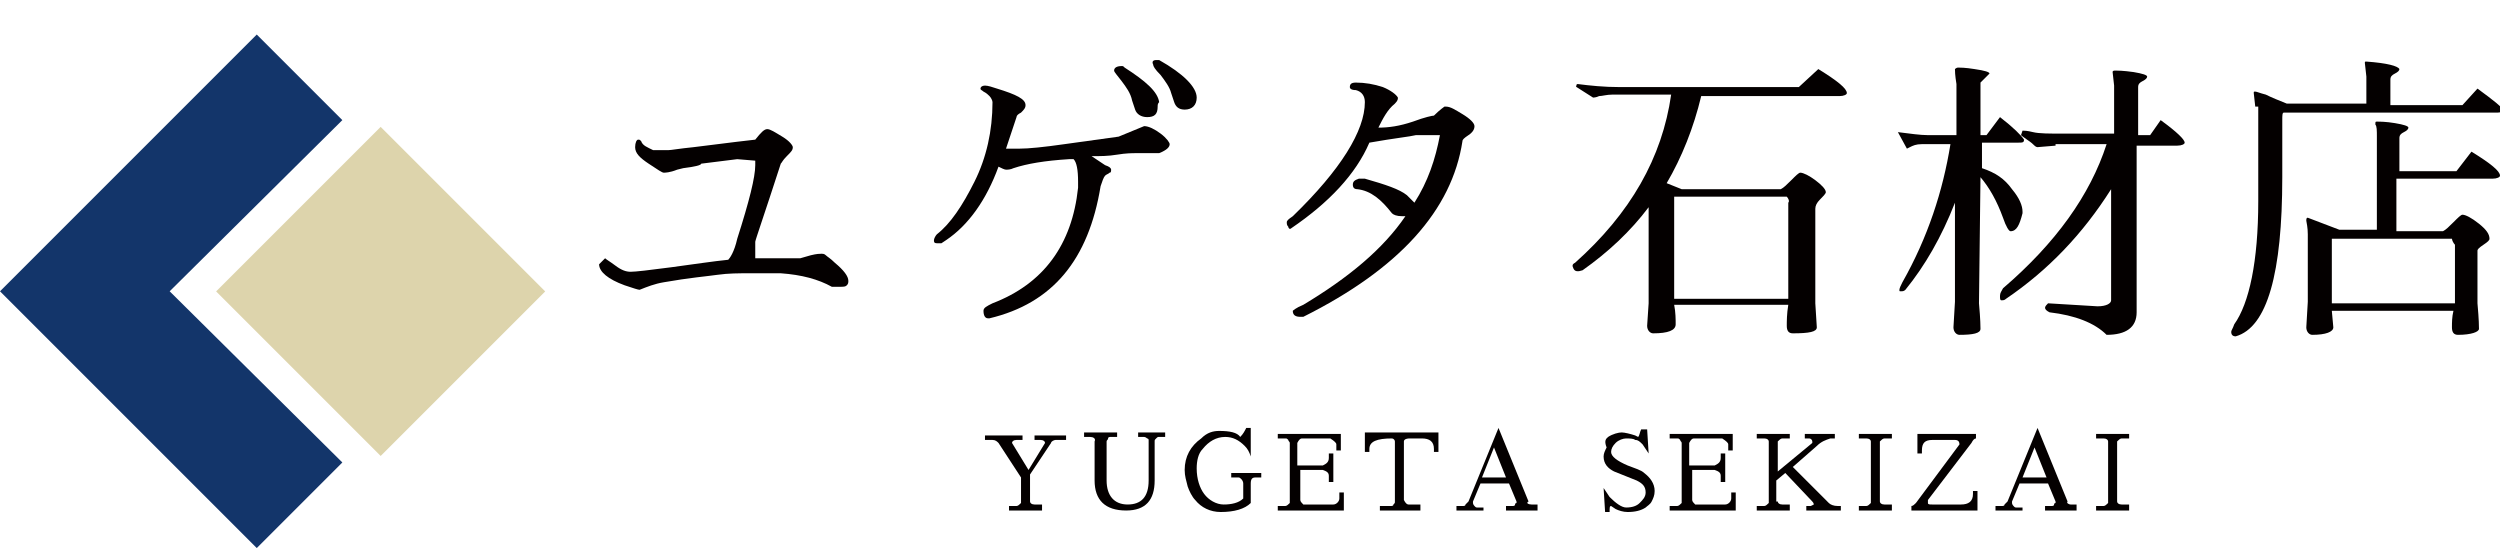 <?xml version="1.0" encoding="utf-8"?>
<!-- Generator: Adobe Illustrator 27.8.1, SVG Export Plug-In . SVG Version: 6.00 Build 0)  -->
<svg version="1.1" id="レイヤー_1" xmlns="http://www.w3.org/2000/svg" xmlns:xlink="http://www.w3.org/1999/xlink" x="0px"
	 y="0px" viewBox="0 0 166.5 36.5" style="enable-background:new 0 0 166.5 36.5;" xml:space="preserve">
<style type="text/css">
	.st0{fill:#040000;}
	.st1{fill:#DDD4AC;}
	.st2{fill:#13356A;}
</style>
<g>
	<path class="st0" d="M39.9,17.6l0.4-0.4c0.1,0.1,0.3,0.2,0.7,0.5s0.7,0.4,1,0.4s1.2-0.1,2.7-0.3c1.5-0.2,2.8-0.4,3.8-0.5
		c0.1-0.1,0.4-0.5,0.6-1.4c0.8-2.5,1.2-4.1,1.2-4.9v-0.3l-1.2-0.1c-0.8,0.1-1.6,0.2-2.4,0.3c0,0.1-0.4,0.2-1.2,0.3l-0.4,0.1
		c-0.5,0.2-0.8,0.2-0.9,0.2s-0.4-0.2-1-0.6s-0.9-0.7-0.9-1.1c0-0.3,0.1-0.5,0.2-0.5c0.1,0,0.1,0,0.2,0.1c0.1,0.3,0.4,0.4,0.8,0.6
		c0.5,0,0.8,0,1,0s0.7-0.1,1.7-0.2c0.9-0.1,2.3-0.3,4.1-0.5c0.4-0.5,0.6-0.7,0.8-0.7l0,0c0.2,0,0.5,0.2,1,0.5s0.7,0.6,0.7,0.7
		c0,0.2-0.1,0.3-0.4,0.6c-0.3,0.3-0.3,0.4-0.4,0.5c-1.1,3.4-1.7,5.1-1.7,5.2s0,0.3,0,0.5s0,0.4,0,0.6h3L54,17
		c0.4-0.1,0.6-0.1,0.7-0.1s0.2,0,0.3,0.1s0.3,0.2,0.6,0.5c0.6,0.5,0.9,0.9,0.9,1.2c0,0.1,0,0.2-0.1,0.3s-0.2,0.1-0.5,0.1
		s-0.4,0-0.5,0c-0.9-0.5-2-0.8-3.4-0.9c-0.6,0-1.3,0-2.1,0c-0.7,0-1.4,0-2.1,0.1c-0.7,0.1-1.9,0.2-3.6,0.5c-0.6,0.1-1.1,0.3-1.6,0.5
		c-0.1,0-0.4-0.1-1-0.3C40.5,18.6,39.9,18.1,39.9,17.6z"/>
	<path class="st0" d="M71.8,12.5v-0.4c0-0.8-0.1-1.3-0.3-1.5h-0.3c-1.6,0.1-2.8,0.3-3.7,0.6c-0.2,0.1-0.4,0.1-0.5,0.1
		s-0.3-0.1-0.5-0.2c-0.8,2.2-2,3.9-3.5,4.9l-0.3,0.2c-0.1,0-0.1,0-0.3,0s-0.2-0.1-0.2-0.2c0-0.1,0.1-0.3,0.2-0.4
		c0.9-0.7,1.7-1.9,2.5-3.5s1.2-3.4,1.2-5.3c0-0.1-0.1-0.3-0.2-0.4s-0.2-0.2-0.4-0.3C65.4,6,65.3,6,65.3,5.9s0.1-0.2,0.3-0.2
		s0.5,0.1,0.8,0.2c1.3,0.4,1.9,0.7,1.9,1.1c0,0.2-0.1,0.3-0.3,0.5c-0.2,0.1-0.3,0.2-0.3,0.3L67,9.9c0,0,0.3,0,0.9,0s1.6-0.1,3-0.3
		l3.6-0.5l1.7-0.7c0.3,0,0.7,0.2,1.1,0.5c0.4,0.3,0.6,0.6,0.6,0.7c0,0.2-0.2,0.4-0.7,0.6h-0.7c-0.2,0-0.5,0-0.8,0s-0.7,0-1.3,0.1
		c-0.6,0.1-1.1,0.1-1.7,0.1l0.9,0.6c0.3,0.1,0.4,0.2,0.4,0.3s0,0.2-0.1,0.2c-0.1,0.1-0.2,0.1-0.3,0.2c-0.1,0.1-0.2,0.4-0.3,0.7
		c-0.8,4.9-3.2,7.8-7.4,8.8c-0.1,0-0.1,0-0.1,0c-0.2,0-0.3-0.2-0.3-0.5l0,0c0-0.2,0.2-0.3,0.6-0.5C69.5,18.9,71.4,16.3,71.8,12.5z
		 M77.1,7.1c0,0.5-0.2,0.7-0.7,0.7c-0.4,0-0.7-0.2-0.8-0.5l-0.2-0.6c-0.1-0.5-0.4-0.9-0.7-1.3c-0.3-0.4-0.5-0.6-0.5-0.7l0,0
		c0-0.2,0.2-0.3,0.5-0.3c0.1,0,0.1,0,0.2,0.1c1.4,0.9,2.2,1.6,2.3,2.3C77.1,6.9,77.1,7,77.1,7.1z M79.7,6.5c0,0.5-0.3,0.8-0.8,0.8
		c-0.4,0-0.6-0.2-0.7-0.5L78,6.2c-0.1-0.4-0.4-0.8-0.7-1.2c-0.4-0.4-0.5-0.6-0.5-0.7C76.7,4.1,76.8,4,77,4c0.1,0,0.1,0,0.2,0
		C78.8,4.9,79.7,5.8,79.7,6.5z"/>
	<path class="st0" d="M94.3,9c-0.4,0.1-1.4,0.2-3.1,0.5c-0.9,2.1-2.7,4-5.2,5.7c-0.1,0.1-0.2,0-0.2-0.1c-0.1-0.1-0.1-0.2-0.1-0.3
		s0.1-0.2,0.4-0.4c3.2-3.1,4.8-5.7,4.8-7.6v0c0-0.4-0.2-0.7-0.6-0.8c-0.3,0-0.4-0.1-0.4-0.2c0-0.2,0.1-0.3,0.4-0.3
		c0.6,0,1.2,0.1,1.8,0.3c0.5,0.2,0.9,0.5,1,0.7c0,0.1,0,0.2-0.2,0.4c-0.5,0.4-0.8,1-1.1,1.6c0.7,0,1.4-0.1,2.3-0.4
		c0.8-0.3,1.3-0.4,1.4-0.4c0.4-0.4,0.7-0.6,0.7-0.6h0.1c0.3,0,0.6,0.2,1.1,0.5s0.8,0.6,0.8,0.8c0,0.2-0.1,0.4-0.4,0.6
		s-0.4,0.3-0.4,0.4c-0.7,4.6-4.2,8.5-10.6,11.7c0,0-0.1,0-0.2,0c-0.3,0-0.5-0.1-0.5-0.4c0,0,0.2-0.2,0.7-0.4c3-1.8,5.3-3.7,6.8-5.9
		c-0.1,0-0.1,0-0.2,0c-0.4,0-0.6-0.1-0.7-0.2c-0.7-0.9-1.4-1.5-2.3-1.6c-0.2,0-0.3-0.1-0.3-0.3s0.1-0.3,0.4-0.4c0.2,0,0.3,0,0.4,0
		c1.4,0.4,2.3,0.7,2.8,1.1c0.2,0.2,0.4,0.4,0.5,0.5c0.9-1.4,1.4-2.9,1.7-4.5L94.3,9z"/>
	<path class="st0" d="M121.1,4.6c1.3,0.8,1.9,1.3,1.9,1.6c0,0.1-0.2,0.2-0.5,0.2h-9.2c-0.5,2.1-1.3,4.1-2.3,5.8l1,0.4h6.6
		c0.2-0.1,0.4-0.3,0.7-0.6c0.3-0.3,0.5-0.5,0.6-0.5c0.2,0,0.6,0.2,1,0.5s0.7,0.6,0.7,0.8c0,0.1-0.2,0.3-0.4,0.5s-0.3,0.4-0.3,0.6
		v6.3l0.1,1.6c0,0.3-0.5,0.4-1.6,0.4c-0.3,0-0.4-0.2-0.4-0.5s0-0.8,0.1-1.4h-7.6c0.1,0.5,0.1,1,0.1,1.3c0,0.4-0.5,0.6-1.5,0.6
		c-0.2,0-0.4-0.2-0.4-0.5l0.1-1.5v-6.4c-1.2,1.6-2.7,3-4.4,4.2c-0.3,0.1-0.5,0.1-0.6-0.1c-0.1-0.2-0.1-0.3,0.1-0.4
		c3.7-3.3,5.8-7,6.4-11.2h-3.9c-0.4,0-0.7,0.1-0.9,0.1c-0.2,0.1-0.4,0.1-0.4,0.1L105,5.8c0,0-0.1-0.1,0-0.1c0-0.1,0-0.1,0.1-0.1
		c0.8,0.1,1.7,0.2,2.8,0.2h11.9L121.1,4.6z M119,13.1h-7.5c0,0.1,0,0.2,0,0.2v6.6h7.6v-6.4C119.2,13.4,119.1,13.2,119,13.1z"/>
	<path class="st0" d="M131.8,20.2c0.1,1.1,0.1,1.6,0.1,1.7c0,0.3-0.5,0.4-1.4,0.4c-0.2,0-0.4-0.2-0.4-0.5l0.1-1.7v-6.6
		c-0.9,2.3-2,4.2-3.3,5.8c-0.1,0.1-0.2,0.1-0.3,0.1c-0.1,0-0.1,0-0.1-0.1c0-0.1,0.1-0.3,0.2-0.5c1.7-3,2.7-6.1,3.2-9.2H128
		c-0.4,0-0.6,0.1-0.8,0.2S127,9.9,127,9.9l-0.6-1.1c0.8,0.1,1.5,0.2,2,0.2h1.9V5.6c-0.1-0.6-0.1-0.9-0.1-1c0,0,0.1-0.1,0.2-0.1
		s0.5,0,1.1,0.1c0.7,0.1,1,0.2,1,0.3l-0.6,0.6V9h0.4l0.9-1.2c0.9,0.7,1.4,1.2,1.6,1.5c0,0.2-0.1,0.2-0.4,0.2H132v1.7
		c0.9,0.3,1.5,0.7,2,1.4c0.5,0.6,0.7,1.1,0.7,1.5c0,0.1,0,0.1,0,0.1c-0.2,0.8-0.4,1.2-0.8,1.2c-0.1,0-0.3-0.3-0.5-0.9
		c-0.4-1.1-0.9-2-1.5-2.7L131.8,20.2L131.8,20.2z M136.9,9.7l-1.2,0.1c0,0-0.1,0-0.2-0.1s-0.2-0.2-0.5-0.4c-0.3-0.2-0.4-0.3-0.4-0.3
		l0.1-0.3c0.1,0,0.3,0,0.7,0.1s1.1,0.1,2.1,0.1h3.3V5.7l-0.1-0.9c0-0.1,0.1-0.1,0.2-0.1c0.1,0,0.5,0,1.2,0.1
		c0.6,0.1,0.9,0.2,0.9,0.3c0,0.1-0.1,0.2-0.3,0.3s-0.3,0.2-0.3,0.4V9h0.8l0.7-1c1.1,0.8,1.6,1.3,1.6,1.5c0,0.1-0.2,0.2-0.5,0.2h-2.7
		v11.1c0,1-0.7,1.5-2,1.5c-0.8-0.8-2.1-1.3-3.8-1.5c-0.2-0.1-0.3-0.2-0.3-0.3s0.1-0.2,0.2-0.3l3.3,0.2c0.6,0,0.9-0.2,0.9-0.4v-7.4
		c-1.9,3-4.2,5.4-7,7.3c-0.1,0.1-0.2,0.1-0.3,0.1s-0.1-0.1-0.1-0.3c0-0.2,0.1-0.3,0.2-0.5c3.5-3,5.8-6.2,6.9-9.6h-3.4V9.7z"/>
	<path class="st0" d="M150.2,7.1l-0.1-0.9c0-0.1,0-0.1,0.1-0.1s0.3,0.1,0.7,0.2c0.4,0.2,0.9,0.4,1.4,0.6h5.3V5.1l-0.1-0.9
		c0-0.1,0-0.1,0.1-0.1c1.4,0.1,2.1,0.3,2.2,0.5c0,0.1-0.1,0.2-0.3,0.3s-0.3,0.2-0.3,0.4V7h4.8l1-1.1c1.1,0.8,1.7,1.3,1.7,1.4
		c0,0.1-0.1,0.2-0.4,0.2h-14.2C152,7.5,152,7.7,152,8v3.8c0,6.4-1,10-3.1,10.6c-0.2,0-0.3-0.1-0.3-0.3c0-0.1,0.1-0.2,0.2-0.5
		c1-1.4,1.6-4.2,1.6-8.2V7.1H150.2z M164.6,10.1c1.3,0.8,1.9,1.3,1.9,1.6c0,0.1-0.2,0.2-0.5,0.2h-6.4v3.5h3.1
		c0.2-0.1,0.4-0.3,0.7-0.6s0.5-0.5,0.6-0.5c0.2,0,0.6,0.2,1.1,0.6c0.5,0.4,0.7,0.7,0.7,1c0,0.1-0.1,0.2-0.4,0.4
		c-0.3,0.2-0.4,0.3-0.4,0.4v3.5c0.1,1.1,0.1,1.6,0.1,1.7c0,0.2-0.5,0.4-1.4,0.4l0,0c-0.3,0-0.4-0.2-0.4-0.5s0-0.7,0.1-1.1h-8.1
		l0.1,1.1c0,0.3-0.5,0.5-1.4,0.5c-0.2,0-0.4-0.2-0.4-0.5l0.1-1.7v-4.5c0-0.1,0-0.4-0.1-0.9c0-0.1,0-0.2,0.1-0.2l2.1,0.8h2.5V9.1
		c0-0.4,0-0.7-0.1-0.8c0-0.2,0-0.2,0.1-0.2c0.2,0,0.6,0,1.2,0.1c0.6,0.1,0.9,0.2,0.9,0.3s-0.1,0.2-0.3,0.3s-0.3,0.2-0.3,0.4v2.2h3.8
		L164.6,10.1z M163.3,15.9h-8c0,0.1,0,0.2,0,0.2v4.1h8.2v-3.9C163.4,16.2,163.3,16,163.3,15.9z"/>
</g>
<g>
	<path class="st0" d="M68.6,33.4c0,0.1,0.1,0.2,0.3,0.2h0.5V34h-2.2v-0.3h0.5c0.1,0,0.2-0.1,0.3-0.2v-1.7l-1.5-2.3
		c-0.1-0.1-0.2-0.2-0.4-0.2h-0.5V29h2.5v0.3h-0.4c-0.2,0-0.3,0.1-0.3,0.2l1.1,1.8l1.1-1.8c0-0.1-0.1-0.2-0.3-0.2h-0.4V29H71v0.3
		h-0.7c-0.1,0-0.3,0.1-0.3,0.2l-1.4,2.1C68.6,31.6,68.6,33.4,68.6,33.4z"/>
	<path class="st0" d="M72.6,29.1h-0.4v-0.3h2.2v0.3H74c-0.1,0-0.2,0-0.2,0.1s-0.1,0.1-0.1,0.2V32c0,1,0.5,1.6,1.4,1.6
		s1.4-0.5,1.4-1.6v-2.7c0,0,0-0.1-0.1-0.1c0,0-0.1-0.1-0.2-0.1h-0.4v-0.3h1.8v0.3h-0.4c-0.1,0-0.1,0-0.2,0.1s-0.1,0.1-0.1,0.2V32
		c0,1.3-0.6,2-1.9,2c-1.4,0-2.1-0.7-2.1-2v-2.6C73,29.2,72.8,29.1,72.6,29.1z"/>
	<path class="st0" d="M81.2,28.7c0.7,0,1.2,0.1,1.4,0.4c0.2-0.2,0.3-0.4,0.4-0.6h0.3v1.9c-0.1-0.3-0.2-0.5-0.4-0.7
		c-0.4-0.4-0.8-0.6-1.3-0.6l0,0c-0.6,0-1.1,0.3-1.5,0.8c-0.3,0.3-0.4,0.8-0.4,1.3c0,0.7,0.2,1.3,0.5,1.7s0.8,0.7,1.3,0.7
		s1-0.1,1.3-0.4v-1c0-0.2-0.2-0.4-0.3-0.4H82v-0.3h2v0.3h-0.4c-0.2,0-0.3,0.1-0.3,0.4v1.3c-0.4,0.4-1.1,0.6-2,0.6
		c-0.7,0-1.3-0.3-1.7-0.8c-0.2-0.2-0.4-0.6-0.5-0.9c-0.1-0.4-0.2-0.7-0.2-1.1c0-0.9,0.4-1.6,1.1-2.1C80.4,28.8,80.8,28.7,81.2,28.7z
		"/>
	<path class="st0" d="M88.1,31c0.2-0.1,0.4-0.2,0.4-0.5v-0.3h0.3v1.9h-0.3v-0.4c0-0.2-0.1-0.3-0.4-0.4h-1.5v2c0,0.1,0.1,0.2,0.2,0.3
		h2c0.2,0,0.4-0.2,0.4-0.4v-0.4h0.3V34h-4.4v-0.3h0.5c0.1,0,0.2-0.1,0.3-0.2v-4c0-0.1-0.1-0.1-0.1-0.2c-0.1-0.1-0.1-0.1-0.2-0.1
		h-0.5v-0.3h4.2V30H89v-0.4c0-0.1-0.1-0.2-0.4-0.4h-1.9c-0.1,0-0.2,0.1-0.3,0.3V31H88.1z"/>
	<path class="st0" d="M93.5,29.4v3.9c0.1,0.2,0.2,0.3,0.3,0.3h0.8V34h-2.7v-0.3h0.7c0.1,0,0.2,0,0.2-0.1c0.1-0.1,0.1-0.1,0.1-0.2v-4
		c0-0.1-0.1-0.2-0.2-0.2c-1,0-1.5,0.2-1.5,0.7v0.2h-0.3v-1.3h4.9v1.3h-0.3v-0.2c0-0.5-0.3-0.7-0.8-0.7h-0.8
		C93.6,29.2,93.5,29.3,93.5,29.4z"/>
	<path class="st0" d="M102,33.6h0.4V34h-2.1v-0.3h0.4c0.1,0,0.2,0,0.2-0.1s0.1-0.1,0.1-0.1v-0.1l-0.5-1.2h-1.9l-0.5,1.2v0.1
		c0,0,0,0.1,0.1,0.2c0.1,0.1,0.1,0.1,0.2,0.1h0.4V34H97v-0.3h0.4c0.1,0,0.2,0,0.2-0.1c0.1-0.1,0.1-0.1,0.2-0.2l2-4.9l2,4.9
		C101.6,33.5,101.8,33.6,102,33.6z M98.7,31.8h1.6l-0.8-2L98.7,31.8z"/>
	<path class="st0" d="M107.1,29.1c0.3-0.2,0.7-0.3,0.9-0.3s0.6,0.1,0.9,0.2l0.2,0.1c0.1-0.1,0.1-0.3,0.2-0.5h0.4l0.1,1.6l-0.4-0.6
		c-0.2-0.2-0.3-0.3-0.5-0.3c-0.1-0.1-0.4-0.1-0.6-0.1s-0.5,0.1-0.7,0.3c-0.2,0.2-0.3,0.4-0.3,0.6c0,0.3,0.4,0.6,1.1,0.9
		c0.5,0.2,0.9,0.3,1.1,0.5c0.4,0.3,0.7,0.7,0.7,1.2c0,0.3-0.1,0.5-0.2,0.7s-0.3,0.3-0.4,0.4c-0.3,0.2-0.7,0.3-1.2,0.3
		c-0.3,0-0.6-0.1-0.8-0.2l-0.3-0.2l0,0c-0.1,0-0.1,0.1-0.1,0.4h-0.3l-0.1-1.6l0.4,0.6c0.4,0.4,0.8,0.7,1.1,0.7l0,0
		c0.4,0,0.7-0.1,0.9-0.3c0.2-0.2,0.4-0.4,0.4-0.7c0-0.4-0.2-0.6-0.6-0.8c-0.5-0.2-1-0.4-1.5-0.6c-0.4-0.2-0.7-0.5-0.7-1l0,0
		c0-0.2,0.1-0.4,0.2-0.6C106.8,29.3,107,29.2,107.1,29.1z"/>
	<path class="st0" d="M114.2,31c0.2-0.1,0.4-0.2,0.4-0.5v-0.3h0.3v1.9h-0.3v-0.4c0-0.2-0.1-0.3-0.4-0.4h-1.5v2
		c0,0.1,0.1,0.2,0.2,0.3h2c0.2,0,0.4-0.2,0.4-0.4v-0.4h0.3V34h-4.4v-0.3h0.5c0.1,0,0.2-0.1,0.3-0.2v-4c0-0.1-0.1-0.1-0.1-0.2
		c-0.1-0.1-0.1-0.1-0.2-0.1h-0.5v-0.3h4.2V30h-0.3v-0.4c0-0.1-0.1-0.2-0.4-0.4h-1.9c-0.1,0-0.2,0.1-0.3,0.3V31H114.2z"/>
	<path class="st0" d="M118.4,33.4c0,0.1,0.1,0.2,0.3,0.2h0.5V34H117v-0.3h0.5c0.1,0,0.2-0.1,0.3-0.2v-4.1c0-0.1-0.1-0.2-0.3-0.2H117
		v-0.3h2.2v0.3h-0.5c-0.1,0-0.2,0.1-0.3,0.2v2l2.3-1.9c0-0.1,0-0.1,0-0.1c0-0.1-0.1-0.2-0.2-0.2h-0.3v-0.3h2v0.3h-0.3
		c-0.3,0.1-0.6,0.2-0.9,0.5l-1.6,1.4l2.4,2.4c0.1,0.1,0.3,0.2,0.6,0.2h0.2V34h-2.3v-0.3h0.3c0.2-0.1,0.2-0.1,0.2-0.1s0-0.1-0.1-0.2
		l-1.8-1.9l-0.6,0.5v1.4H118.4z"/>
	<path class="st0" d="M125.2,33.4c0,0.1,0.1,0.2,0.3,0.2h0.5V34h-2.2v-0.3h0.5c0.1,0,0.2-0.1,0.3-0.2v-4.1c0-0.1-0.1-0.2-0.3-0.2
		h-0.5v-0.3h2.2v0.3h-0.5c-0.1,0-0.2,0.1-0.3,0.2V33.4z"/>
	<path class="st0" d="M128.4,33.3c0,0.1,0,0.1,0,0.2c0,0.1,0.1,0.1,0.3,0.1h1.9c0.5,0,0.8-0.2,0.8-0.7v-0.2h0.3V34h-4.4v-0.3
		c0.1,0,0.2-0.1,0.3-0.2l2.9-3.9c0-0.2-0.1-0.3-0.3-0.3h-1.5c-0.5,0-0.7,0.2-0.7,0.7v0.2h-0.3v-1.3h3.9v0.3l0,0
		c-0.1,0-0.2,0.1-0.3,0.3L128.4,33.3z"/>
	<path class="st0" d="M137.9,33.6h0.4V34h-2.1v-0.3h0.4c0.1,0,0.2,0,0.2-0.1s0.1-0.1,0.1-0.1v-0.1l-0.5-1.2h-1.9l-0.5,1.2v0.1
		c0,0,0,0.1,0.1,0.2c0.1,0.1,0.1,0.1,0.2,0.1h0.4V34h-1.8v-0.3h0.4c0.1,0,0.2,0,0.2-0.1c0.1-0.1,0.1-0.1,0.2-0.2l2-4.9l2,4.9
		C137.6,33.5,137.8,33.6,137.9,33.6z M134.7,31.8h1.6l-0.8-2L134.7,31.8z"/>
	<path class="st0" d="M141,33.4c0,0.1,0.1,0.2,0.3,0.2h0.5V34h-2.2v-0.3h0.5c0.1,0,0.2-0.1,0.3-0.2v-4.1c0-0.1-0.1-0.2-0.3-0.2h-0.5
		v-0.3h2.2v0.3h-0.5c-0.1,0-0.2,0.1-0.3,0.2V33.4z"/>
</g>
<rect x="17.6" y="11.7" transform="matrix(0.707 -0.707 0.707 0.707 -6.322 23.58)" class="st1" width="15.5" height="15.5"/>
<polygon class="st2" points="11.3,19.4 22.8,8 17.1,2.3 0,19.4 17.1,36.5 22.8,30.8 "/>
</svg>

